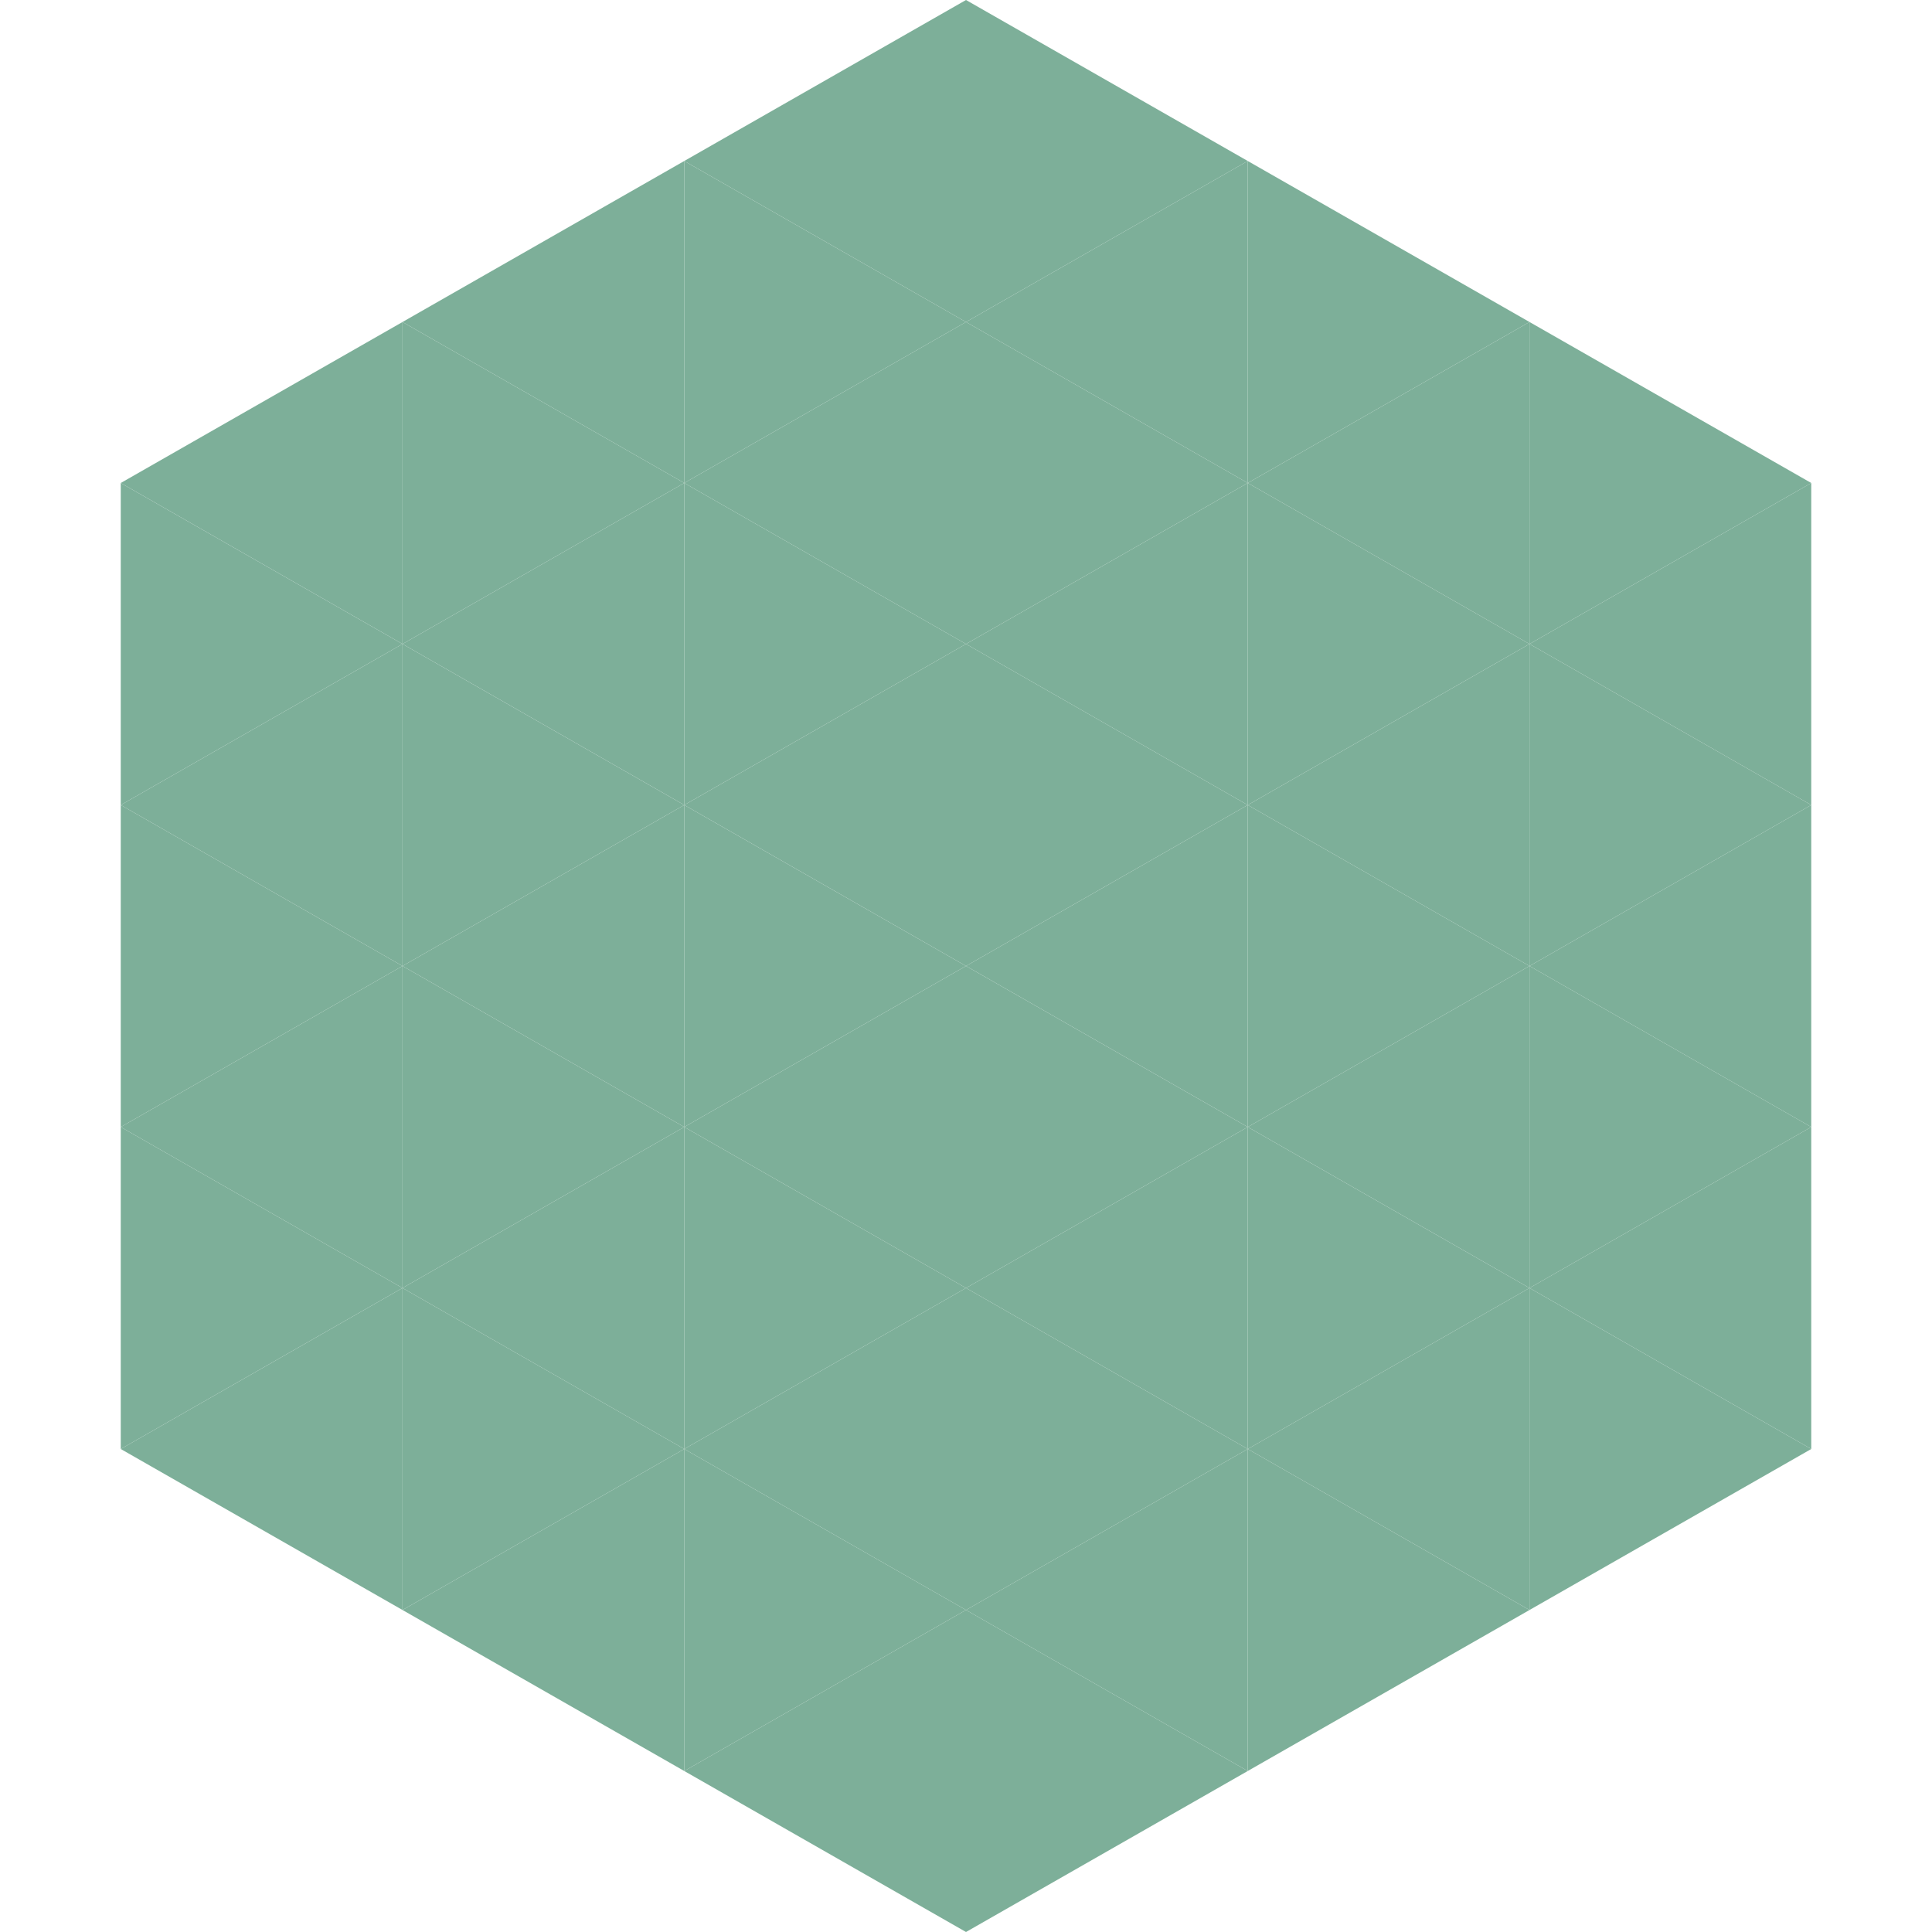 <?xml version="1.0"?>
<!-- Generated by SVGo -->
<svg width="240" height="240"
     xmlns="http://www.w3.org/2000/svg"
     xmlns:xlink="http://www.w3.org/1999/xlink">
<polygon points="50,40 15,60 50,80" style="fill:rgb(125,175,153)" />
<polygon points="190,40 225,60 190,80" style="fill:rgb(125,175,153)" />
<polygon points="15,60 50,80 15,100" style="fill:rgb(125,175,153)" />
<polygon points="225,60 190,80 225,100" style="fill:rgb(125,175,153)" />
<polygon points="50,80 15,100 50,120" style="fill:rgb(125,175,153)" />
<polygon points="190,80 225,100 190,120" style="fill:rgb(125,175,153)" />
<polygon points="15,100 50,120 15,140" style="fill:rgb(125,175,153)" />
<polygon points="225,100 190,120 225,140" style="fill:rgb(125,175,153)" />
<polygon points="50,120 15,140 50,160" style="fill:rgb(125,175,153)" />
<polygon points="190,120 225,140 190,160" style="fill:rgb(125,175,153)" />
<polygon points="15,140 50,160 15,180" style="fill:rgb(125,175,153)" />
<polygon points="225,140 190,160 225,180" style="fill:rgb(125,175,153)" />
<polygon points="50,160 15,180 50,200" style="fill:rgb(125,175,153)" />
<polygon points="190,160 225,180 190,200" style="fill:rgb(125,175,153)" />
<polygon points="15,180 50,200 15,220" style="fill:rgb(255,255,255); fill-opacity:0" />
<polygon points="225,180 190,200 225,220" style="fill:rgb(255,255,255); fill-opacity:0" />
<polygon points="50,0 85,20 50,40" style="fill:rgb(255,255,255); fill-opacity:0" />
<polygon points="190,0 155,20 190,40" style="fill:rgb(255,255,255); fill-opacity:0" />
<polygon points="85,20 50,40 85,60" style="fill:rgb(125,175,153)" />
<polygon points="155,20 190,40 155,60" style="fill:rgb(125,175,153)" />
<polygon points="50,40 85,60 50,80" style="fill:rgb(125,175,153)" />
<polygon points="190,40 155,60 190,80" style="fill:rgb(125,175,153)" />
<polygon points="85,60 50,80 85,100" style="fill:rgb(125,175,153)" />
<polygon points="155,60 190,80 155,100" style="fill:rgb(125,175,153)" />
<polygon points="50,80 85,100 50,120" style="fill:rgb(125,175,153)" />
<polygon points="190,80 155,100 190,120" style="fill:rgb(125,175,153)" />
<polygon points="85,100 50,120 85,140" style="fill:rgb(125,175,153)" />
<polygon points="155,100 190,120 155,140" style="fill:rgb(125,175,153)" />
<polygon points="50,120 85,140 50,160" style="fill:rgb(125,175,153)" />
<polygon points="190,120 155,140 190,160" style="fill:rgb(125,175,153)" />
<polygon points="85,140 50,160 85,180" style="fill:rgb(125,175,153)" />
<polygon points="155,140 190,160 155,180" style="fill:rgb(125,175,153)" />
<polygon points="50,160 85,180 50,200" style="fill:rgb(125,175,153)" />
<polygon points="190,160 155,180 190,200" style="fill:rgb(125,175,153)" />
<polygon points="85,180 50,200 85,220" style="fill:rgb(125,175,153)" />
<polygon points="155,180 190,200 155,220" style="fill:rgb(125,175,153)" />
<polygon points="120,0 85,20 120,40" style="fill:rgb(125,175,153)" />
<polygon points="120,0 155,20 120,40" style="fill:rgb(125,175,153)" />
<polygon points="85,20 120,40 85,60" style="fill:rgb(125,175,153)" />
<polygon points="155,20 120,40 155,60" style="fill:rgb(125,175,153)" />
<polygon points="120,40 85,60 120,80" style="fill:rgb(125,175,153)" />
<polygon points="120,40 155,60 120,80" style="fill:rgb(125,175,153)" />
<polygon points="85,60 120,80 85,100" style="fill:rgb(125,175,153)" />
<polygon points="155,60 120,80 155,100" style="fill:rgb(125,175,153)" />
<polygon points="120,80 85,100 120,120" style="fill:rgb(125,175,153)" />
<polygon points="120,80 155,100 120,120" style="fill:rgb(125,175,153)" />
<polygon points="85,100 120,120 85,140" style="fill:rgb(125,175,153)" />
<polygon points="155,100 120,120 155,140" style="fill:rgb(125,175,153)" />
<polygon points="120,120 85,140 120,160" style="fill:rgb(125,175,153)" />
<polygon points="120,120 155,140 120,160" style="fill:rgb(125,175,153)" />
<polygon points="85,140 120,160 85,180" style="fill:rgb(125,175,153)" />
<polygon points="155,140 120,160 155,180" style="fill:rgb(125,175,153)" />
<polygon points="120,160 85,180 120,200" style="fill:rgb(125,175,153)" />
<polygon points="120,160 155,180 120,200" style="fill:rgb(125,175,153)" />
<polygon points="85,180 120,200 85,220" style="fill:rgb(125,175,153)" />
<polygon points="155,180 120,200 155,220" style="fill:rgb(125,175,153)" />
<polygon points="120,200 85,220 120,240" style="fill:rgb(125,175,153)" />
<polygon points="120,200 155,220 120,240" style="fill:rgb(125,175,153)" />
<polygon points="85,220 120,240 85,260" style="fill:rgb(255,255,255); fill-opacity:0" />
<polygon points="155,220 120,240 155,260" style="fill:rgb(255,255,255); fill-opacity:0" />
</svg>
